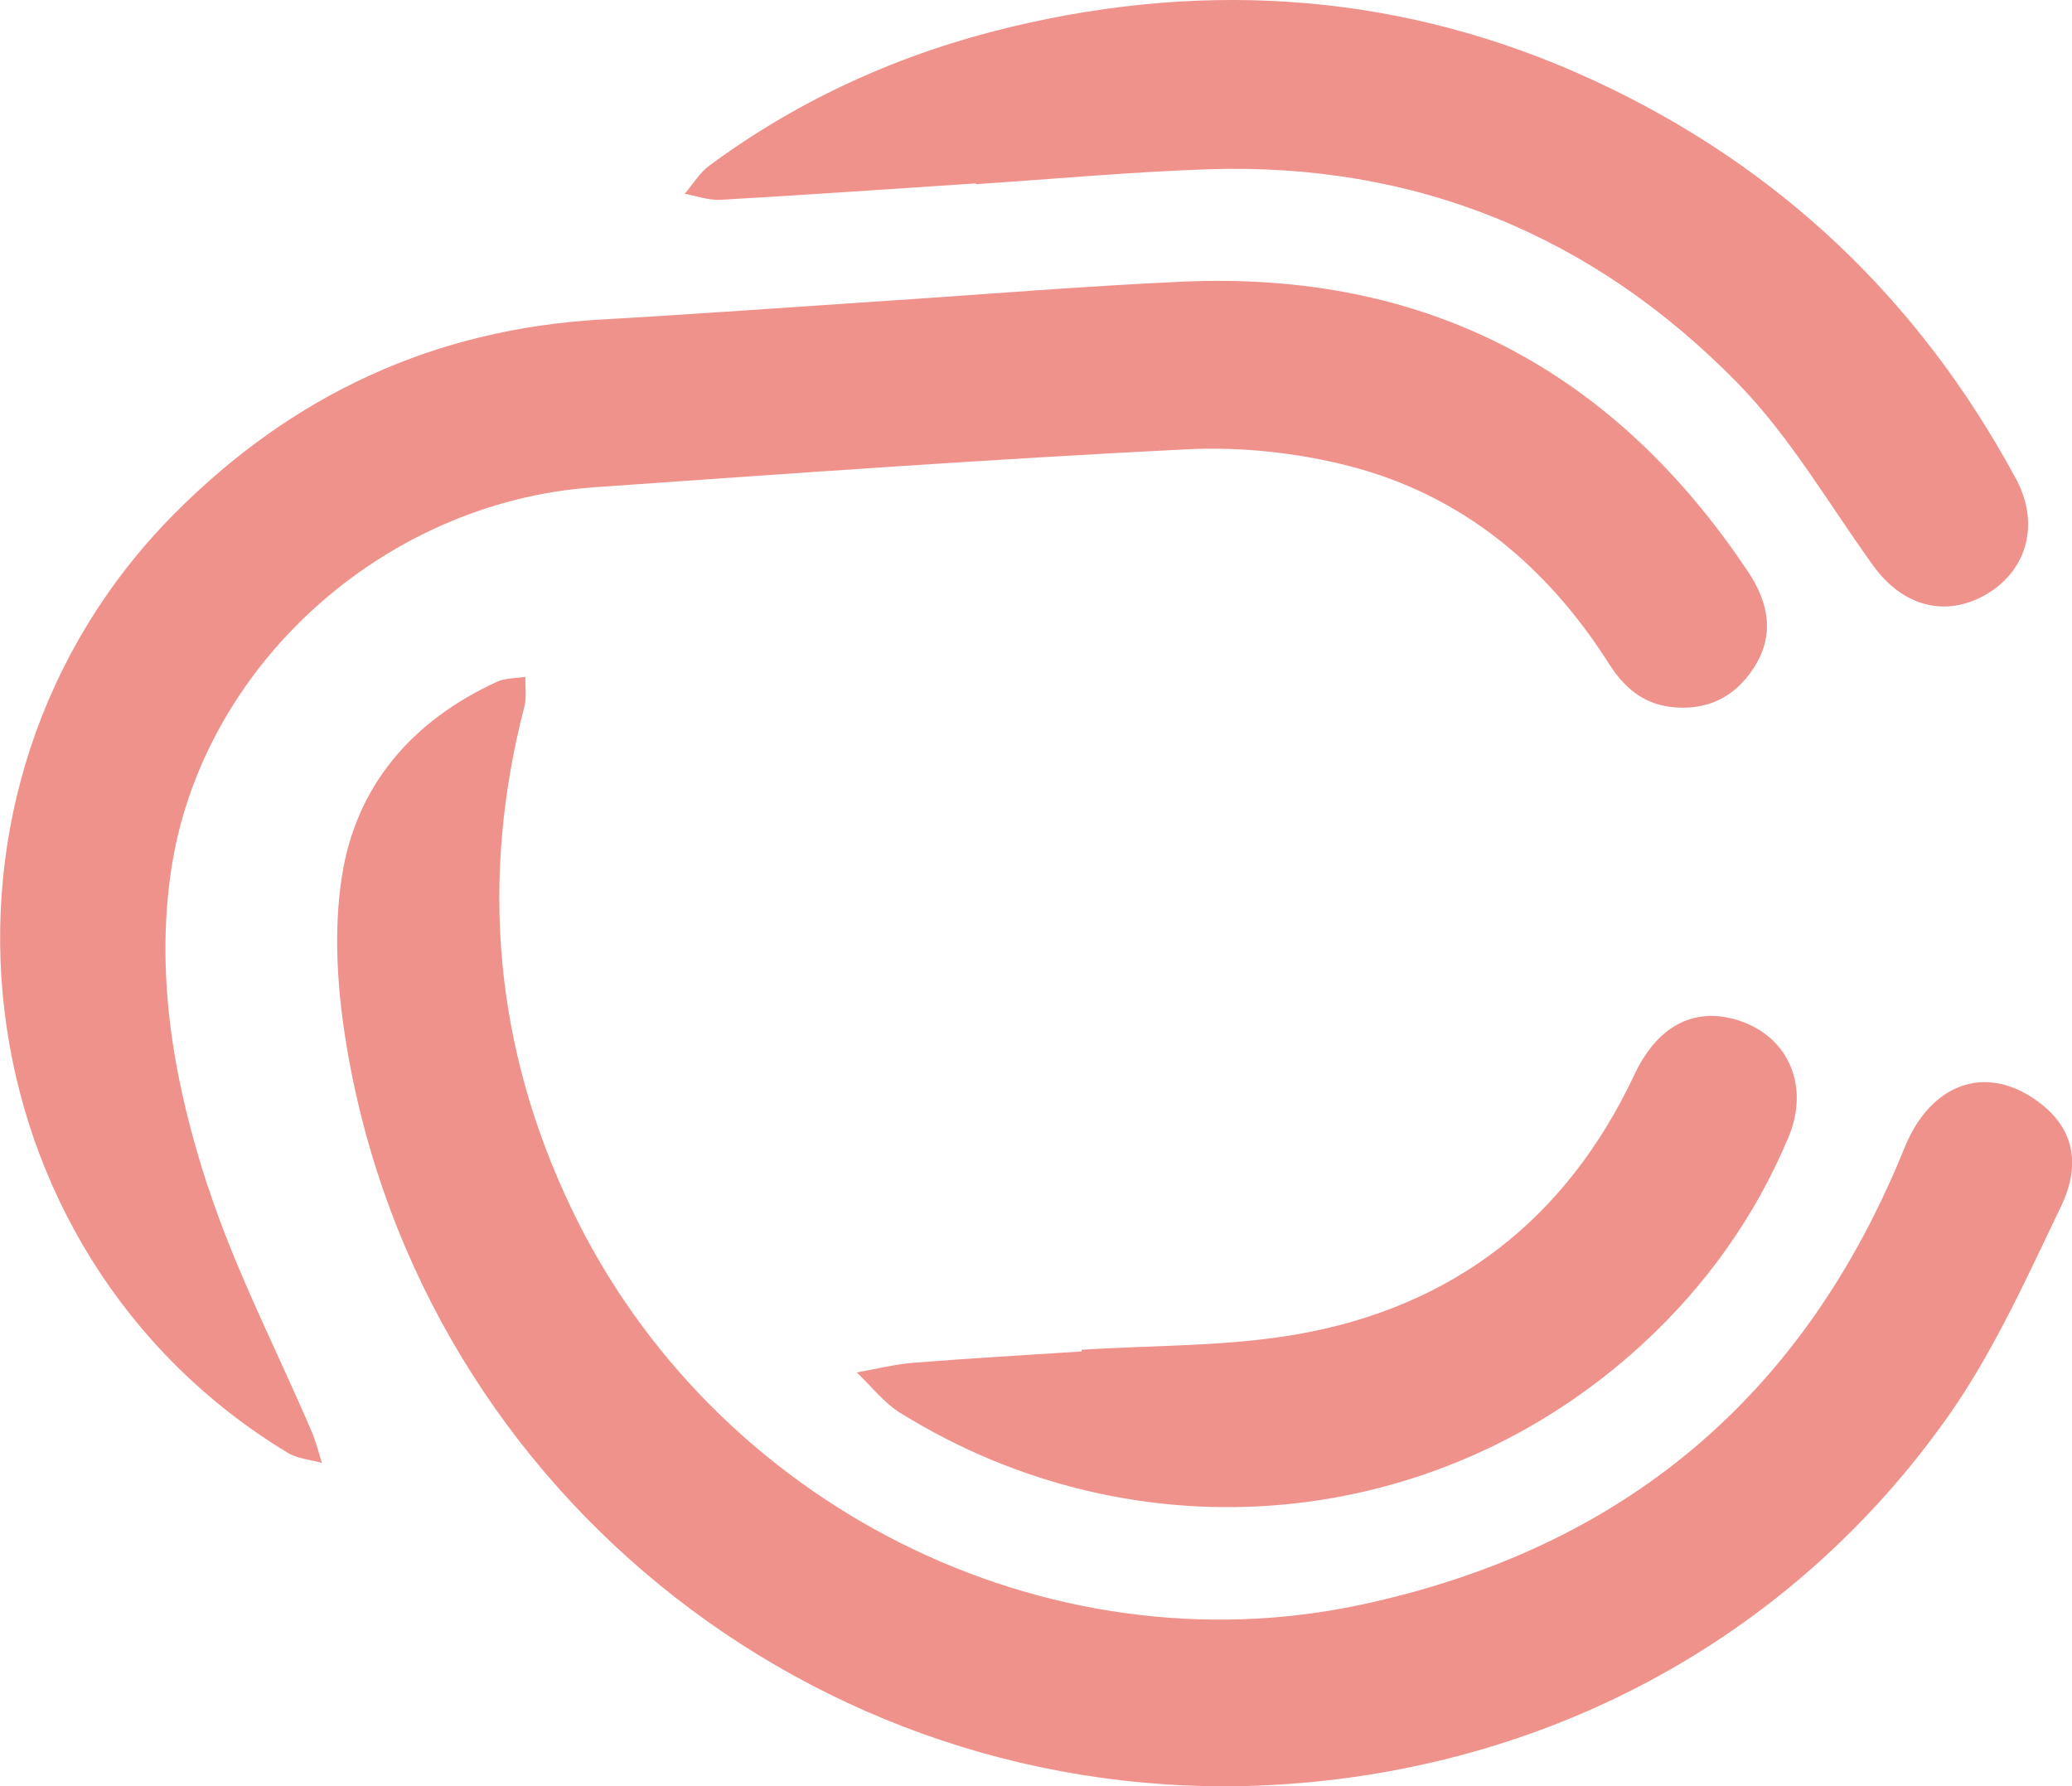 <?xml version="1.0" encoding="UTF-8"?>
<svg id="Layer_2" xmlns="http://www.w3.org/2000/svg" viewBox="0 0 213.09 183.7">
  <defs>
    <style>.cls-1{fill:#ef928b;}</style>
  </defs>
  <g id="Layer_1-2">
    <g>
      <path class="cls-1" d="M21.37,122.03c-3.39-10.38-5.38-21.26-3.81-32.26,3.01-21.12,21.77-38.12,43.48-39.65,20.31-1.43,40.63-2.89,60.97-3.91,5.56-.28,11.36,.34,16.75,1.72,11.59,2.99,20.3,10.26,26.69,20.3,1.53,2.41,3.45,4.12,6.35,4.47,3.71,.45,6.63-.97,8.61-4.08,2.14-3.37,1.47-6.66-.64-9.83-13.85-20.75-33.15-30.95-58.18-29.82-5.05,.23-10.1,.55-15.14,.9s-10.09,.73-15.14,1.06c-9.82,.65-19.64,1.37-29.47,1.93-17.2,.98-31.71,7.73-43.83,19.9-28.17,28.28-22.49,76.02,11.57,96.65,1.02,.62,2.35,.71,3.53,1.05-.35-1.09-.62-2.21-1.07-3.26-3.59-8.39-7.84-16.55-10.66-25.19Z"/>
      <path class="cls-1" d="M88.12,141.16c1.48,1.4,2.78,3.11,4.48,4.16,24.42,15.16,55.22,12.31,76.3-7.07,6.52-6,11.6-13.1,15.03-21.29,2.3-5.48-.19-10.68-5.59-12.15-4.3-1.16-7.95,.81-10.25,5.71-6.99,14.86-18.64,23.9-34.7,26.71-7.26,1.27-14.77,1.11-22.16,1.59,0,.06,0,.12,.01,.17-5.78,.38-11.57,.71-17.35,1.17-1.94,.16-3.85,.65-5.78,.99Z"/>
      <path class="cls-1" d="M100.36,18.86s0,.05,0,.08c7.94-.52,15.88-1.26,23.83-1.53,21.4-.72,39.7,6.83,54.54,22.02,5.39,5.52,9.36,12.43,13.92,18.75,3.02,4.19,7.45,5.37,11.6,2.96,4.24-2.46,5.56-7.31,3.08-11.89-9.93-18.4-24.37-32.14-43.32-40.93C144.73-.63,124.56-2.16,103.97,2.77c-11.22,2.68-21.66,7.35-31,14.25-1.02,.75-1.71,1.93-2.56,2.91,1.23,.22,2.47,.69,3.69,.62,8.76-.5,17.51-1.11,26.26-1.69Z"/>
      <path class="cls-1" d="M209.58,113.28c-5.36-3.92-11.03-1.88-13.73,4.8-10.33,25.53-28.89,41.2-55.93,46.97-32.3,6.89-66.51-10.11-81.16-40.77-7.91-16.55-9.43-33.82-4.83-51.61,.25-.96,.07-2.04,.1-3.06-.99,.16-2.07,.11-2.95,.52-8.67,3.99-14.48,10.67-15.92,20.02-.89,5.72-.46,11.86,.52,17.63,7.85,46.41,49.96,79.14,97.03,75.68,27.32-2.01,51.76-15.33,67.6-37.74,4.69-6.64,8.09-14.24,11.64-21.62,2.24-4.66,1.09-8.3-2.36-10.81Z"/>
    </g>
  </g>
</svg>